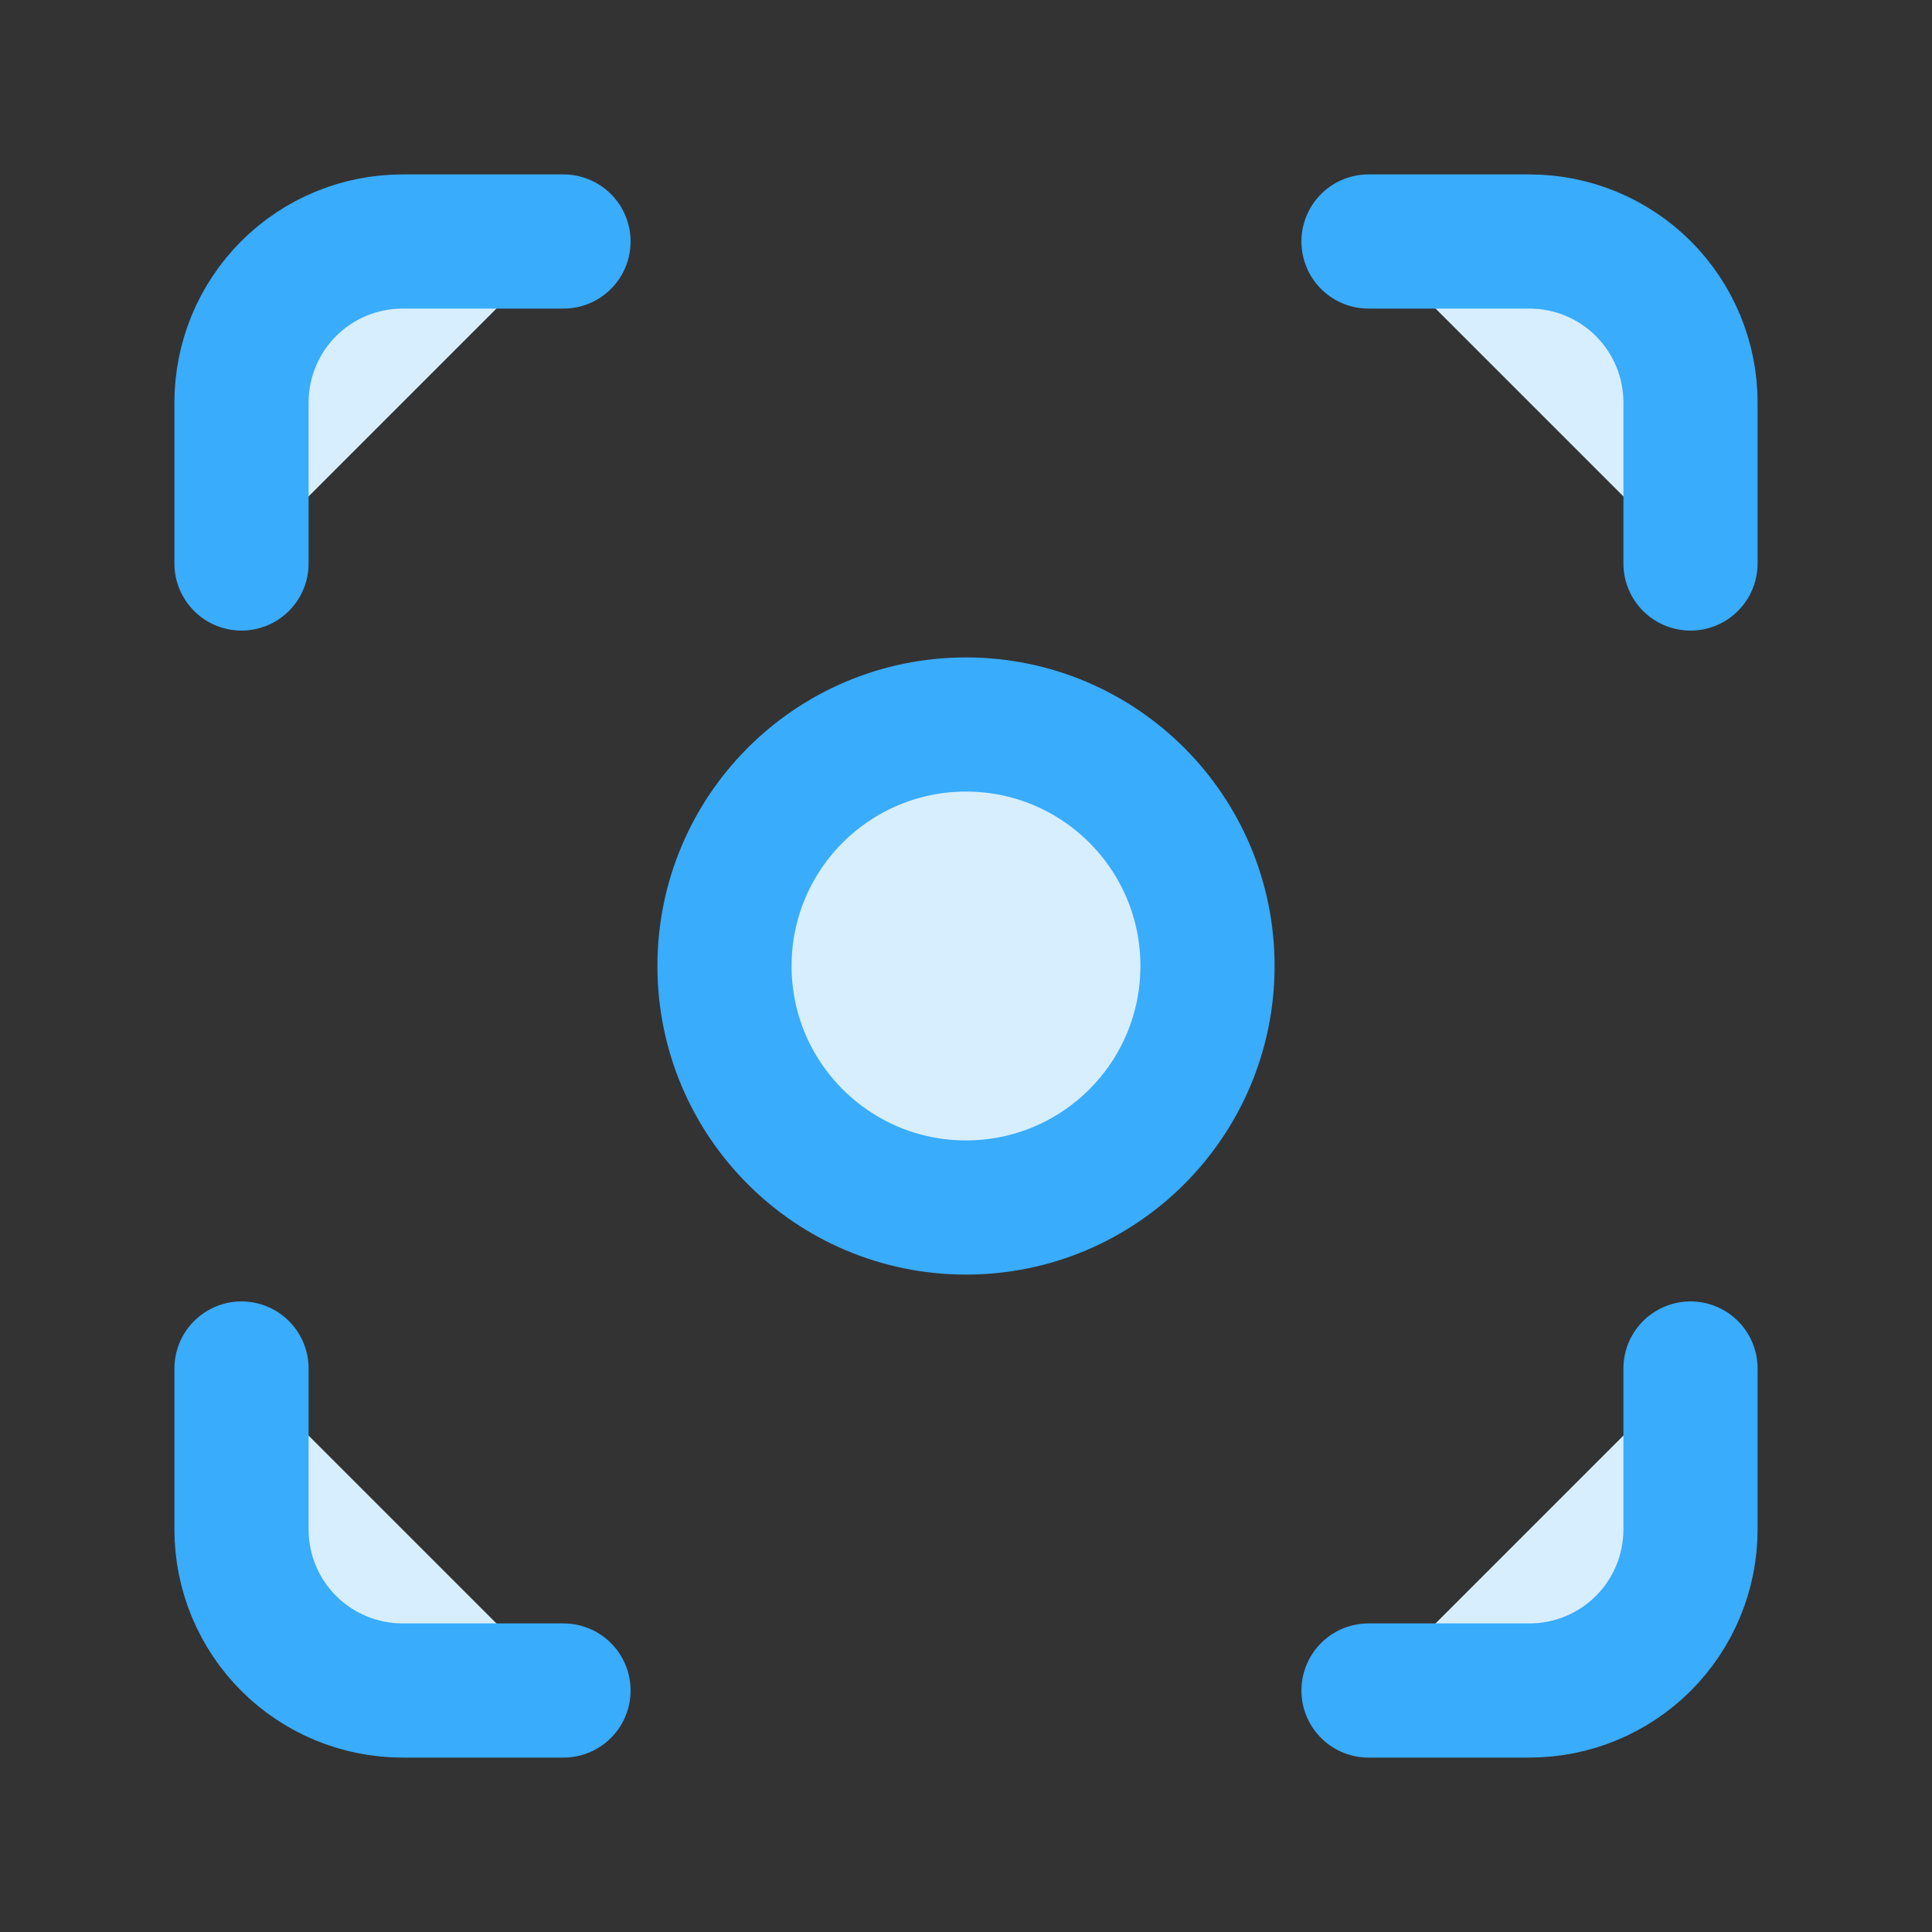 <svg width="72" height="72" viewBox="0 0 72 72" fill="none" xmlns="http://www.w3.org/2000/svg">
<rect x="0" y="0" width="72" height="72" fill="#333333" stroke="none"/>
<g clip-path="url(#clip0_433_18)">
<path d="M36 45C40.971 45 45 40.971 45 36C45 31.029 40.971 27 36 27C31.029 27 27 31.029 27 36C27 40.971 31.029 45 36 45Z" fill="#D7EEFE" stroke="#39ACFB" stroke-width="5" stroke-linecap="round" stroke-linejoin="round"/>
<path d="M9 21V15C9 13.409 9.632 11.883 10.757 10.757C11.883 9.632 13.409 9 15 9H21" fill="#D7EEFE"/>
<path d="M9 21V15C9 13.409 9.632 11.883 10.757 10.757C11.883 9.632 13.409 9 15 9H21" stroke="#39ACFB" stroke-width="5" stroke-linecap="round" stroke-linejoin="round"/>
<path d="M51 9H57C58.591 9 60.117 9.632 61.243 10.757C62.368 11.883 63 13.409 63 15V21" fill="#D7EEFE"/>
<path d="M51 9H57C58.591 9 60.117 9.632 61.243 10.757C62.368 11.883 63 13.409 63 15V21" stroke="#39ACFB" stroke-width="5" stroke-linecap="round" stroke-linejoin="round"/>
<path d="M63 51V57C63 58.591 62.368 60.117 61.243 61.243C60.117 62.368 58.591 63 57 63H51" fill="#D7EEFE"/>
<path d="M63 51V57C63 58.591 62.368 60.117 61.243 61.243C60.117 62.368 58.591 63 57 63H51" stroke="#39ACFB" stroke-width="5" stroke-linecap="round" stroke-linejoin="round"/>
<path d="M21 63H15C13.409 63 11.883 62.368 10.757 61.243C9.632 60.117 9 58.591 9 57V51" fill="#D7EEFE"/>
<path d="M21 63H15C13.409 63 11.883 62.368 10.757 61.243C9.632 60.117 9 58.591 9 57V51" stroke="#39ACFB" stroke-width="5" stroke-linecap="round" stroke-linejoin="round"/>
</g>
<defs>
<clipPath id="clip0_433_18">
<rect width="72" height="72" fill="white"/>
</clipPath>
</defs>
</svg>
